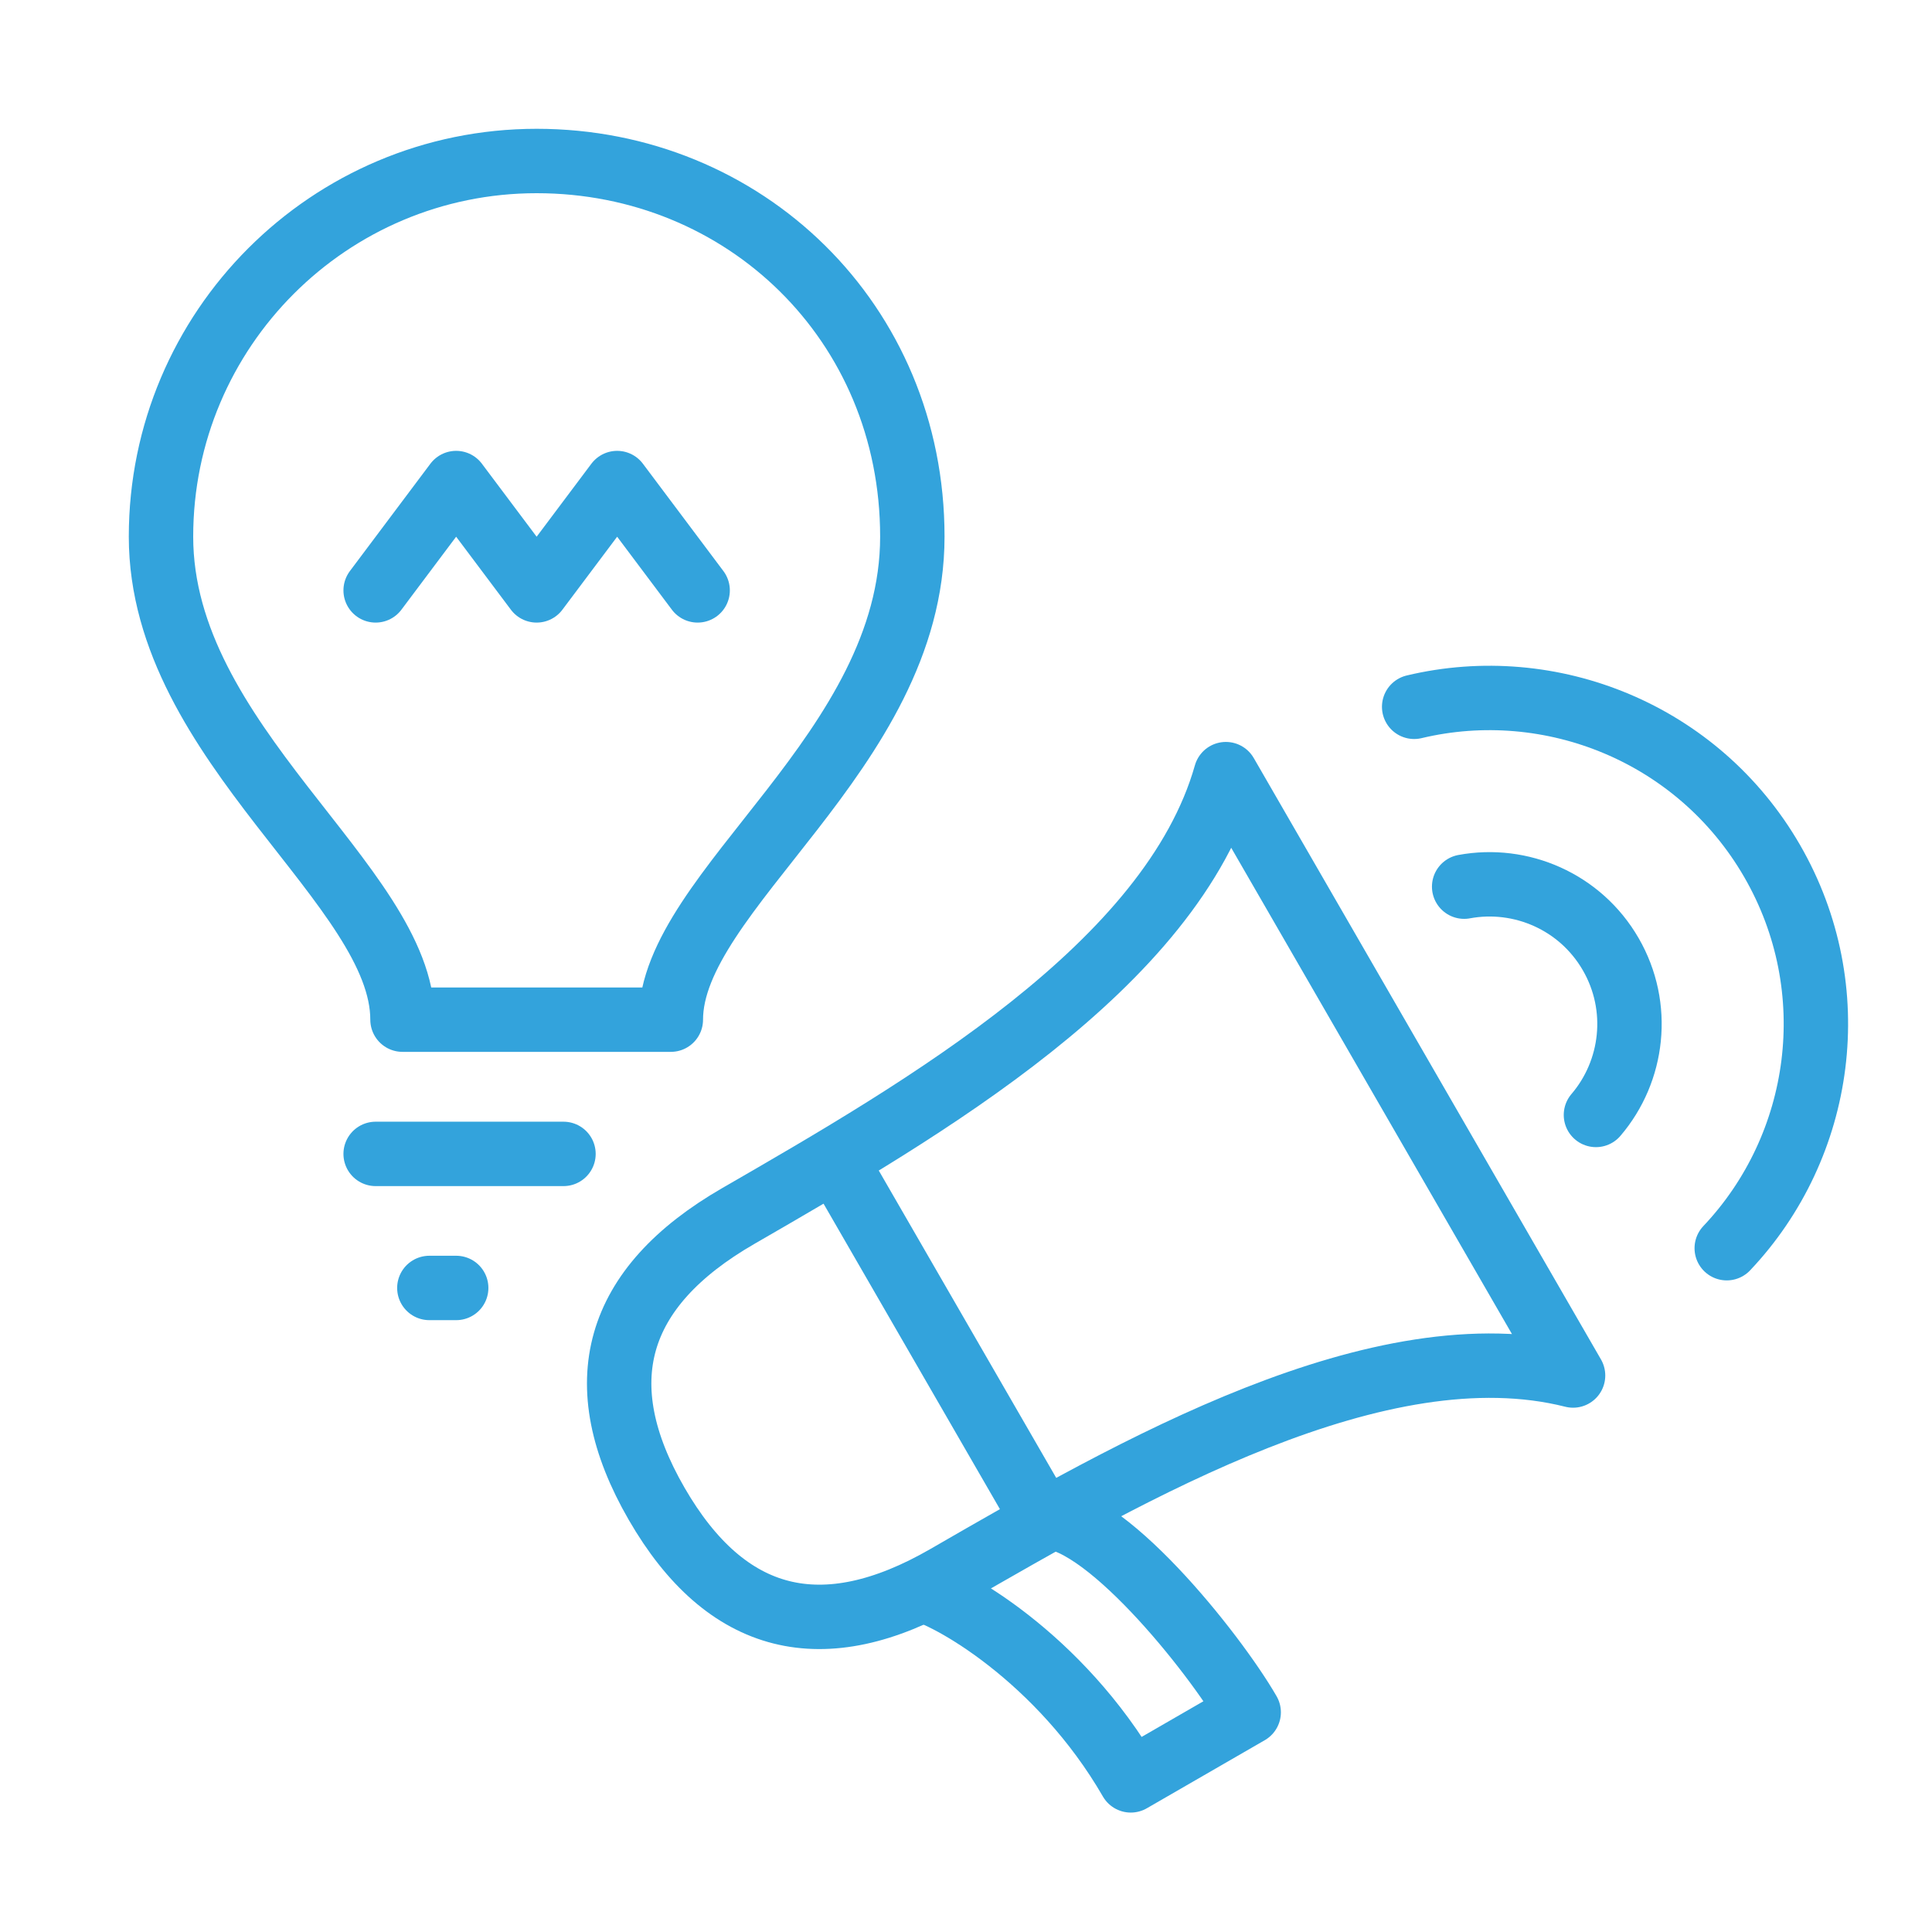 <svg width="120" height="120" viewBox="0 0 120 120" fill="none" xmlns="http://www.w3.org/2000/svg">
<path d="M40.783 93.399C36.469 85.928 38.158 79.973 45.848 75.533C57.383 68.873 72.764 59.994 76.141 48.083L97.706 85.435C85.703 82.405 70.322 91.285 58.787 97.944C51.097 102.384 45.096 100.869 40.783 93.399Z" stroke="#33A3DC" stroke-width="4" stroke-linejoin="round"/>
<path d="M57.012 98.674C58.847 99.033 65.811 102.922 70.234 110.582L77.558 106.354C75.408 102.63 68.368 93.819 64.702 94.234" stroke="#33A3DC" stroke-width="4" stroke-linejoin="round"/>
<path d="M90.941 55.072C94.457 54.419 98.156 55.995 100.046 59.268C101.936 62.541 101.451 66.533 99.127 69.251" stroke="#33A3DC" stroke-width="4" stroke-linecap="round"/>
<path d="M87.836 43.901C96.326 41.875 105.484 45.536 110.072 53.482C114.659 61.427 113.251 71.189 107.251 77.528" stroke="#33A3DC" stroke-width="4" stroke-linecap="round"/>
<path d="M52.652 73.361L65.338 95.333" stroke="#33A3DC" stroke-width="4" stroke-linejoin="round"/>
<path d="M33.333 10C20.447 10 10 20.447 10 33.333C10 46.22 25 55 25 63.333H41.667C41.667 55.333 56.667 46.667 56.667 33.333C56.667 20 46.22 10 33.333 10Z" stroke="#33A3DC" stroke-width="4" stroke-linejoin="round"/>
<path d="M23.332 36.67L28.332 30.003L33.332 36.67L38.332 30.003L43.332 36.67" stroke="#33A3DC" stroke-width="4" stroke-linecap="round" stroke-linejoin="round"/>
<path d="M23.332 71.671H34.999" stroke="#33A3DC" stroke-width="4" stroke-linecap="round" stroke-linejoin="round"/>
<path d="M26.668 79.997H28.335" stroke="#33A3DC" stroke-width="4" stroke-linecap="round" stroke-linejoin="round"/>
</svg>
